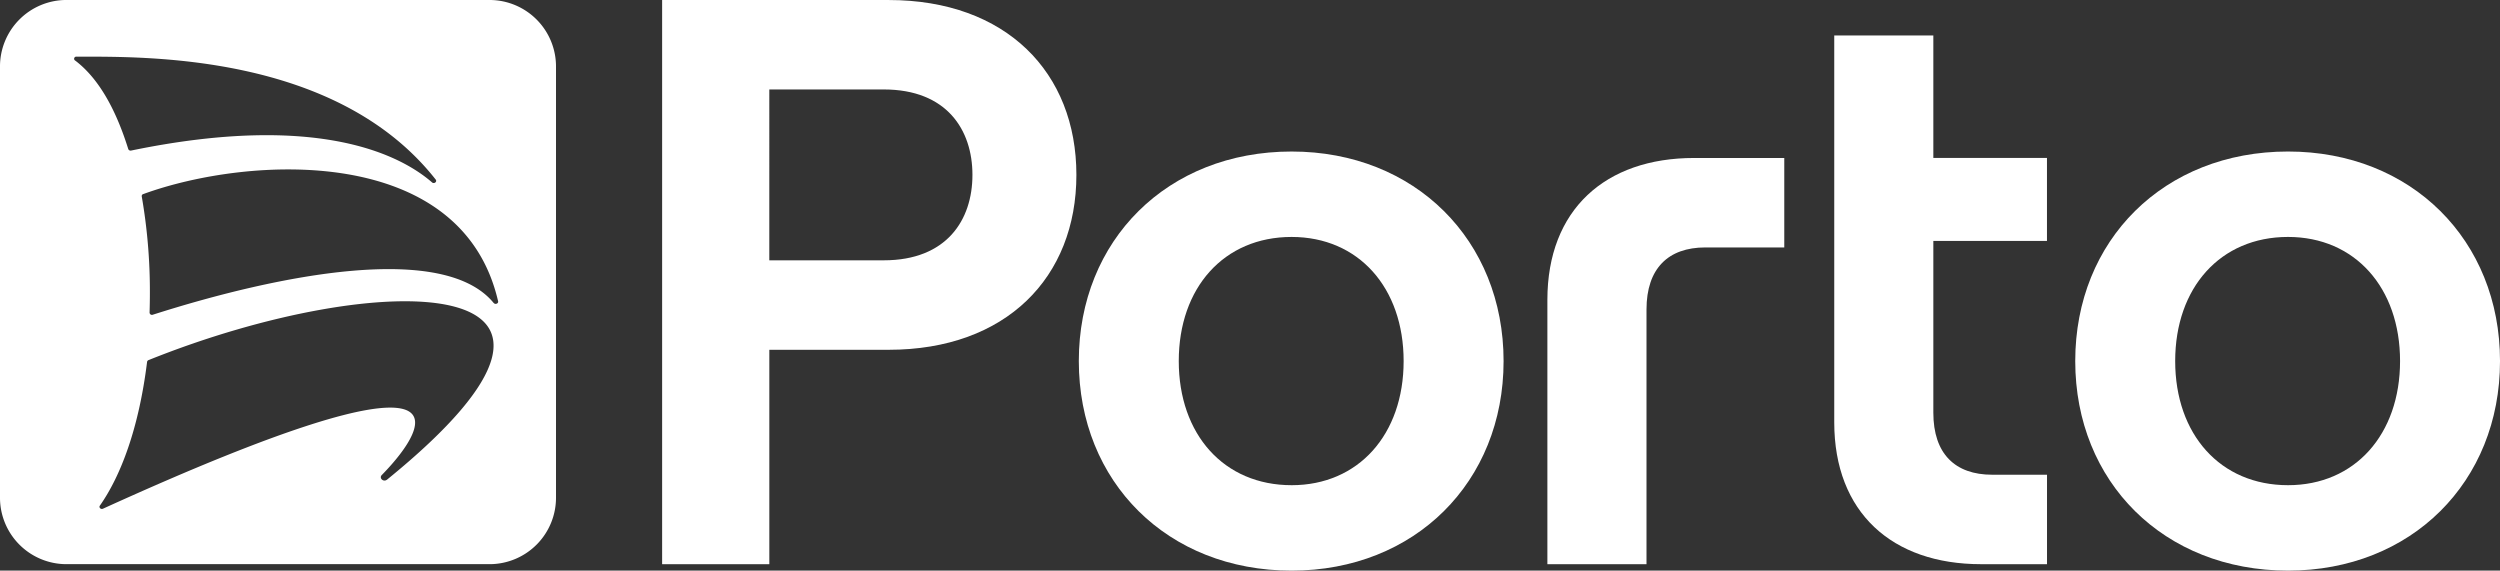 <svg xmlns="http://www.w3.org/2000/svg" width="235.868" height="53.837" viewBox="0 0 235.868 53.837">
  <rect x="0" y="0" width="235.868" height="53.837" fill="#333333" stroke="none"/>
  <g id="Grupo_172" data-name="Grupo 172" transform="translate(-653 -734)">
    <g id="Porto_Holding_RGB_Horizontal-01" transform="translate(653 734)">
      <path id="Caminho_551" data-name="Caminho 551" d="M1381.146,401.821c-6.388,0-10.646-4.791-10.646-11.711s4.258-11.711,10.646-11.711c6.312,0,10.57,4.791,10.57,11.711s-4.258,11.711-10.57,11.711m0-31.481c-11.711,0-20.076,8.365-20.076,19.771s8.365,19.771,20.076,19.771c11.634,0,20-8.365,20-19.771s-8.365-19.771-20-19.771" transform="translate(-1165.277 -356.045)" fill="#fff"/>
      <path id="Caminho_552" data-name="Caminho 552" d="M1236.5,310.35v36.5c0,8.516,5.476,13.383,13.839,13.383h6.235v-8.44H1251.4c-3.5,0-5.551-1.977-5.551-5.855v-16.2h10.721v-7.832h-10.721V310.35H1236.5Z" transform="translate(-1063.444 -307.004)" fill="#fff"/>
      <path id="Caminho_553" data-name="Caminho 553" d="M866.086,401.821c-6.388,0-10.646-4.791-10.646-11.711S859.7,378.4,866.086,378.4c6.312,0,10.57,4.791,10.57,11.711s-4.258,11.711-10.57,11.711m0-31.481c-11.711,0-20.076,8.365-20.076,19.771s8.365,19.771,20.076,19.771c11.634,0,20-8.365,20-19.771s-8.365-19.771-20-19.771" transform="translate(-744.227 -356.045)" fill="#fff"/>
      <path id="Caminho_554" data-name="Caminho 554" d="M651.532,316.58h-10.8V300.46h10.8c5.93,0,8.365,3.8,8.365,8.06s-2.433,8.06-8.365,8.06m.456-24.56H630.62v53.229h10.114V325.022h11.254c11.1,0,17.717-6.845,17.717-16.5s-6.615-16.5-17.717-16.5" transform="translate(-568.15 -292.02)" fill="#fff"/>
      <path id="Caminho_555" data-name="Caminho 555" d="M1097.563,412V387.975c0-3.879,2.053-5.855,5.551-5.855h7.447v-8.44h-8.511c-8.365,0-13.839,4.868-13.839,13.384v24.942h9.352Z" transform="translate(-942.22 -358.775)" fill="#fff"/>
      <path id="Caminho_556" data-name="Caminho 556" d="M334.938,320.608c-4.685-5.74-20.132-2.736-32.166,1.106a.222.222,0,0,1-.3-.2c.018-.608.029-1.221.029-1.842a52.3,52.3,0,0,0-.768-9.122.2.2,0,0,1,.159-.225c9.962-3.632,30.029-4.757,33.462,10.114l0,0c.055.219-.27.347-.413.162m-10.083,16.683c-.329.245-.759-.157-.478-.445,4.85-4.955,8.834-12.817-26.3,3.174-.215.1-.431-.128-.288-.3,1.937-2.765,3.663-7.224,4.444-13.543a.212.212,0,0,1,.137-.175c22.016-8.843,46.881-8.516,22.485,11.293m-29.392-39.545a.2.2,0,0,1,.113-.378c6.093.018,24.442-.438,33.9,11.612.13.206-.166.418-.354.254-2.855-2.484-10.579-6.689-28.384-3.008a.232.232,0,0,1-.283-.151c-1.418-4.532-3.22-6.98-4.99-8.328m39.129-5.726H294.586a6.271,6.271,0,0,0-6.226,6.317v40.595a6.271,6.271,0,0,0,6.226,6.317h40.005a6.271,6.271,0,0,0,6.226-6.317V298.337a6.272,6.272,0,0,0-6.224-6.317" transform="translate(-288.36 -292.02)" fill="#fff"/>
    </g>
  </g>
</svg>
